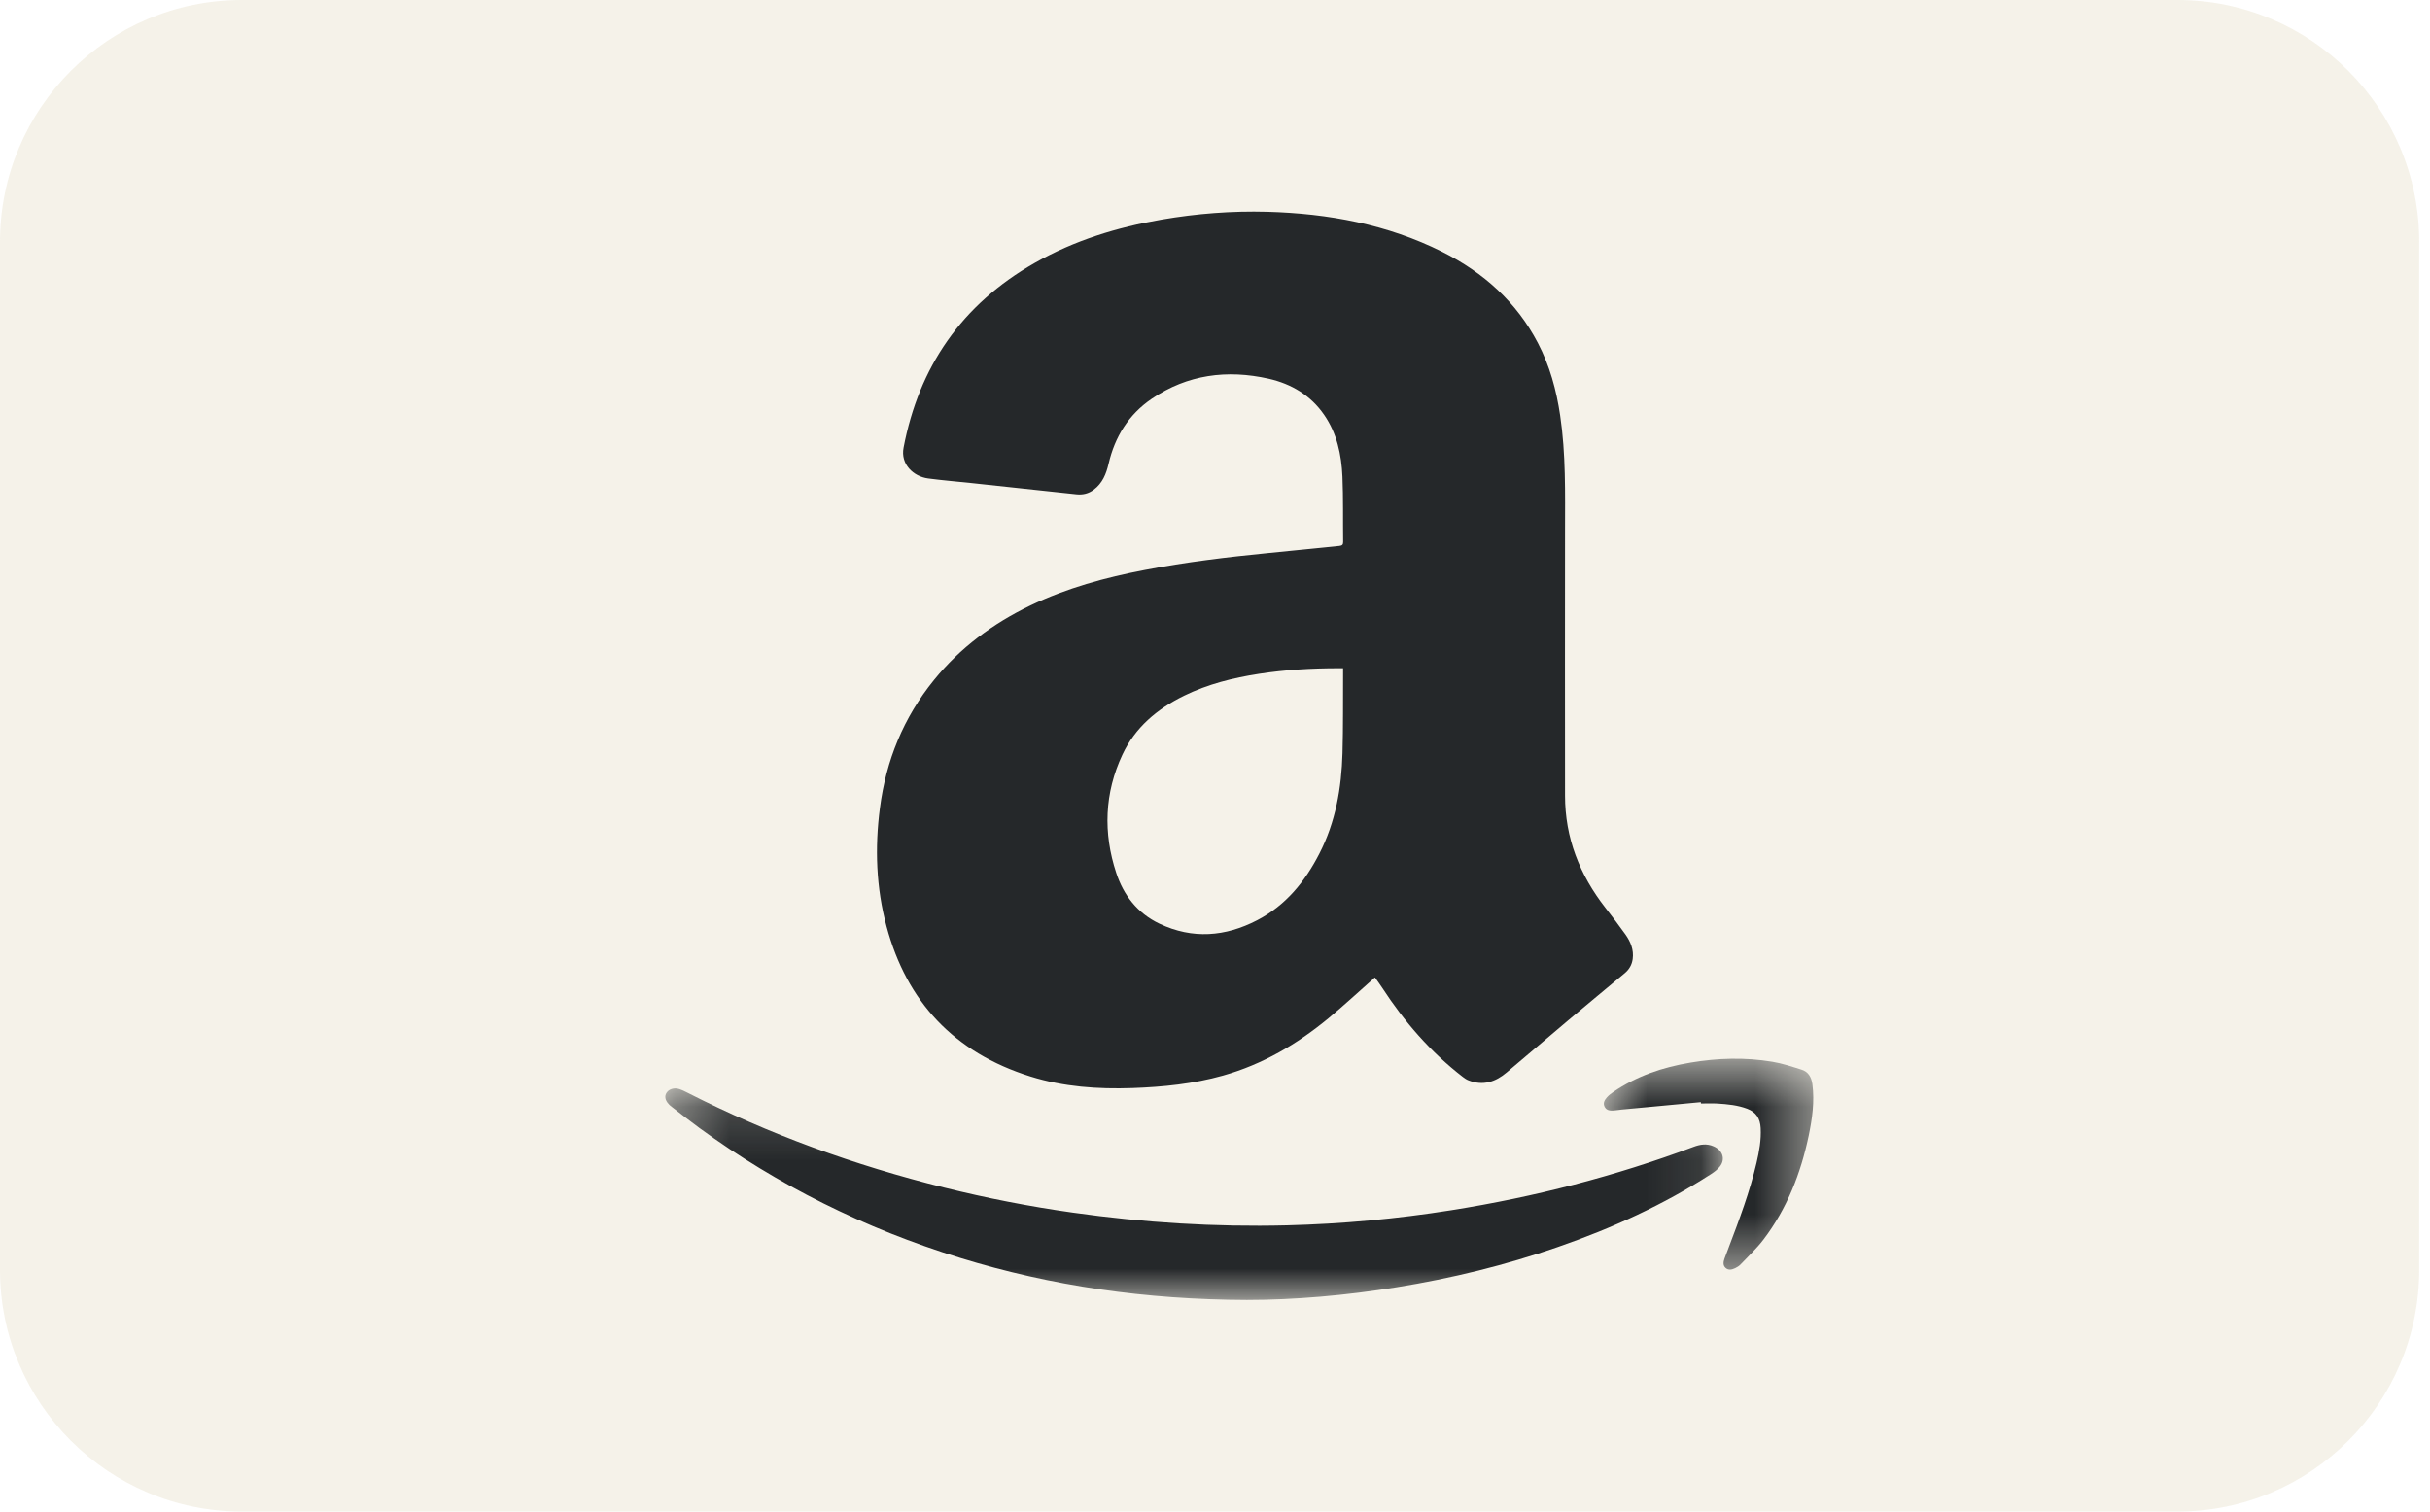 <svg viewBox="0 0 45 28" fill="none" xmlns="http://www.w3.org/2000/svg">
<g clip-path="url(#clip0_358_3215)">
<path d="M40.32 0H4.48C2.006 0 0 2.006 0 4.48V23.52C0 25.994 2.006 28 4.48 28H40.32C42.794 28 44.8 25.994 44.8 23.52V4.48C44.8 2.006 42.794 0 40.32 0Z" fill="#EFEADB" fill-opacity="0.6"/>
<path fill-rule="evenodd" clip-rule="evenodd" d="M24.872 12.378H24.786C24.294 12.378 23.804 12.406 23.319 12.481C22.836 12.555 22.366 12.673 21.926 12.888C21.426 13.134 21.02 13.477 20.786 13.978C20.452 14.691 20.427 15.429 20.671 16.169C20.806 16.581 21.063 16.917 21.473 17.111C22.084 17.401 22.692 17.352 23.281 17.046C23.813 16.77 24.167 16.33 24.432 15.814C24.734 15.227 24.843 14.597 24.861 13.95C24.875 13.46 24.869 12.97 24.872 12.48V12.378H24.872ZM25.458 18.108C25.169 18.363 24.892 18.621 24.601 18.862C24.023 19.34 23.384 19.716 22.648 19.924C22.1 20.078 21.539 20.135 20.971 20.155C20.33 20.177 19.697 20.133 19.083 19.941C17.663 19.496 16.791 18.552 16.418 17.163C16.224 16.441 16.198 15.705 16.295 14.965C16.408 14.09 16.729 13.296 17.294 12.599C17.778 12.002 18.384 11.551 19.083 11.215C19.755 10.893 20.468 10.698 21.2 10.558C21.96 10.412 22.729 10.319 23.5 10.243C23.934 10.201 24.369 10.154 24.803 10.112C24.857 10.106 24.874 10.087 24.873 10.035C24.868 9.632 24.877 9.229 24.86 8.828C24.842 8.423 24.76 8.03 24.521 7.684C24.273 7.324 23.916 7.111 23.493 7.015C22.722 6.842 21.99 6.938 21.331 7.385C20.898 7.679 20.645 8.094 20.53 8.589C20.485 8.779 20.418 8.95 20.253 9.073C20.159 9.143 20.055 9.169 19.936 9.157C19.286 9.086 18.637 9.017 17.987 8.948C17.721 8.92 17.453 8.898 17.189 8.863C16.915 8.827 16.673 8.6 16.733 8.291C17.018 6.8 17.805 5.643 19.163 4.87C19.893 4.454 20.686 4.21 21.515 4.067C22.162 3.956 22.813 3.905 23.468 3.923C24.599 3.955 25.691 4.156 26.705 4.663C27.475 5.048 28.084 5.596 28.479 6.353C28.7 6.776 28.823 7.228 28.892 7.697C28.998 8.412 28.983 9.132 28.982 9.852C28.981 11.48 28.98 13.109 28.982 14.738C28.982 15.516 29.25 16.204 29.733 16.82C29.859 16.981 29.982 17.144 30.101 17.31C30.197 17.446 30.258 17.594 30.235 17.764C30.221 17.869 30.172 17.956 30.09 18.025C29.742 18.316 29.392 18.605 29.045 18.897C28.664 19.218 28.283 19.541 27.904 19.864C27.696 20.041 27.466 20.118 27.196 20.013C27.158 19.999 27.122 19.974 27.089 19.949C26.489 19.486 26.005 18.924 25.596 18.297C25.556 18.235 25.511 18.175 25.468 18.114C25.465 18.11 25.459 18.109 25.458 18.108" fill="#25282A"/>
<mask id="mask0_358_3215" style="mask-type:alpha" maskUnits="userSpaceOnUse" x="12" y="20" width="20" height="5">
<path d="M12.32 20.163H31.905V24.08H12.32V20.163Z" fill="white"/>
</mask>
<g mask="url(#mask0_358_3215)">
<path fill-rule="evenodd" clip-rule="evenodd" d="M23.09 24.08C21.221 24.074 19.473 23.822 17.778 23.3C16.009 22.755 14.401 21.951 12.954 20.896C12.78 20.769 12.611 20.636 12.441 20.504C12.41 20.482 12.382 20.455 12.361 20.426C12.306 20.352 12.308 20.278 12.36 20.221C12.407 20.169 12.494 20.147 12.578 20.174C12.634 20.192 12.687 20.218 12.739 20.245C14.237 21.009 15.823 21.586 17.488 21.999C18.27 22.193 19.063 22.349 19.866 22.462C21.178 22.648 22.498 22.731 23.827 22.698C24.851 22.672 25.867 22.578 26.875 22.418C28.418 22.173 29.915 21.786 31.36 21.245C31.484 21.198 31.606 21.179 31.732 21.234C31.902 21.306 31.957 21.472 31.849 21.609C31.808 21.662 31.75 21.707 31.691 21.745C30.812 22.314 29.854 22.752 28.841 23.102C27.877 23.436 26.884 23.68 25.867 23.844C24.924 23.997 23.972 24.08 23.089 24.08" fill="#25282A"/>
</g>
<mask id="mask1_358_3215" style="mask-type:alpha" maskUnits="userSpaceOnUse" x="29" y="19" width="5" height="5">
<path d="M29.7 19.612H33.579V23.518H29.7V19.612Z" fill="white"/>
</mask>
<g mask="url(#mask1_358_3215)">
<path fill-rule="evenodd" clip-rule="evenodd" d="M31.497 20.416L30.035 20.553C29.984 20.558 29.932 20.567 29.88 20.571C29.815 20.574 29.75 20.571 29.715 20.502C29.68 20.433 29.715 20.376 29.758 20.326C29.79 20.29 29.831 20.259 29.871 20.231C30.306 19.932 30.791 19.77 31.303 19.684C31.808 19.598 32.316 19.583 32.823 19.668C33.005 19.698 33.184 19.758 33.362 19.814C33.487 19.853 33.545 19.953 33.563 20.085C33.605 20.408 33.559 20.725 33.494 21.039C33.347 21.739 33.09 22.392 32.657 22.961C32.53 23.129 32.373 23.273 32.228 23.427C32.202 23.454 32.166 23.474 32.132 23.491C32.073 23.519 32.009 23.536 31.954 23.485C31.902 23.436 31.915 23.372 31.936 23.312C31.961 23.241 31.989 23.171 32.016 23.1C32.211 22.588 32.404 22.074 32.529 21.538C32.578 21.327 32.617 21.115 32.605 20.896C32.596 20.72 32.521 20.6 32.355 20.538C32.177 20.471 31.991 20.454 31.805 20.442C31.703 20.436 31.601 20.441 31.499 20.441L31.497 20.416" fill="#25282A"/>
</g>
</g>
<defs>
<clipPath id="clip0_358_3215">
<rect width="44.8" height="28" fill="white"/>
</clipPath>
</defs>
</svg>
